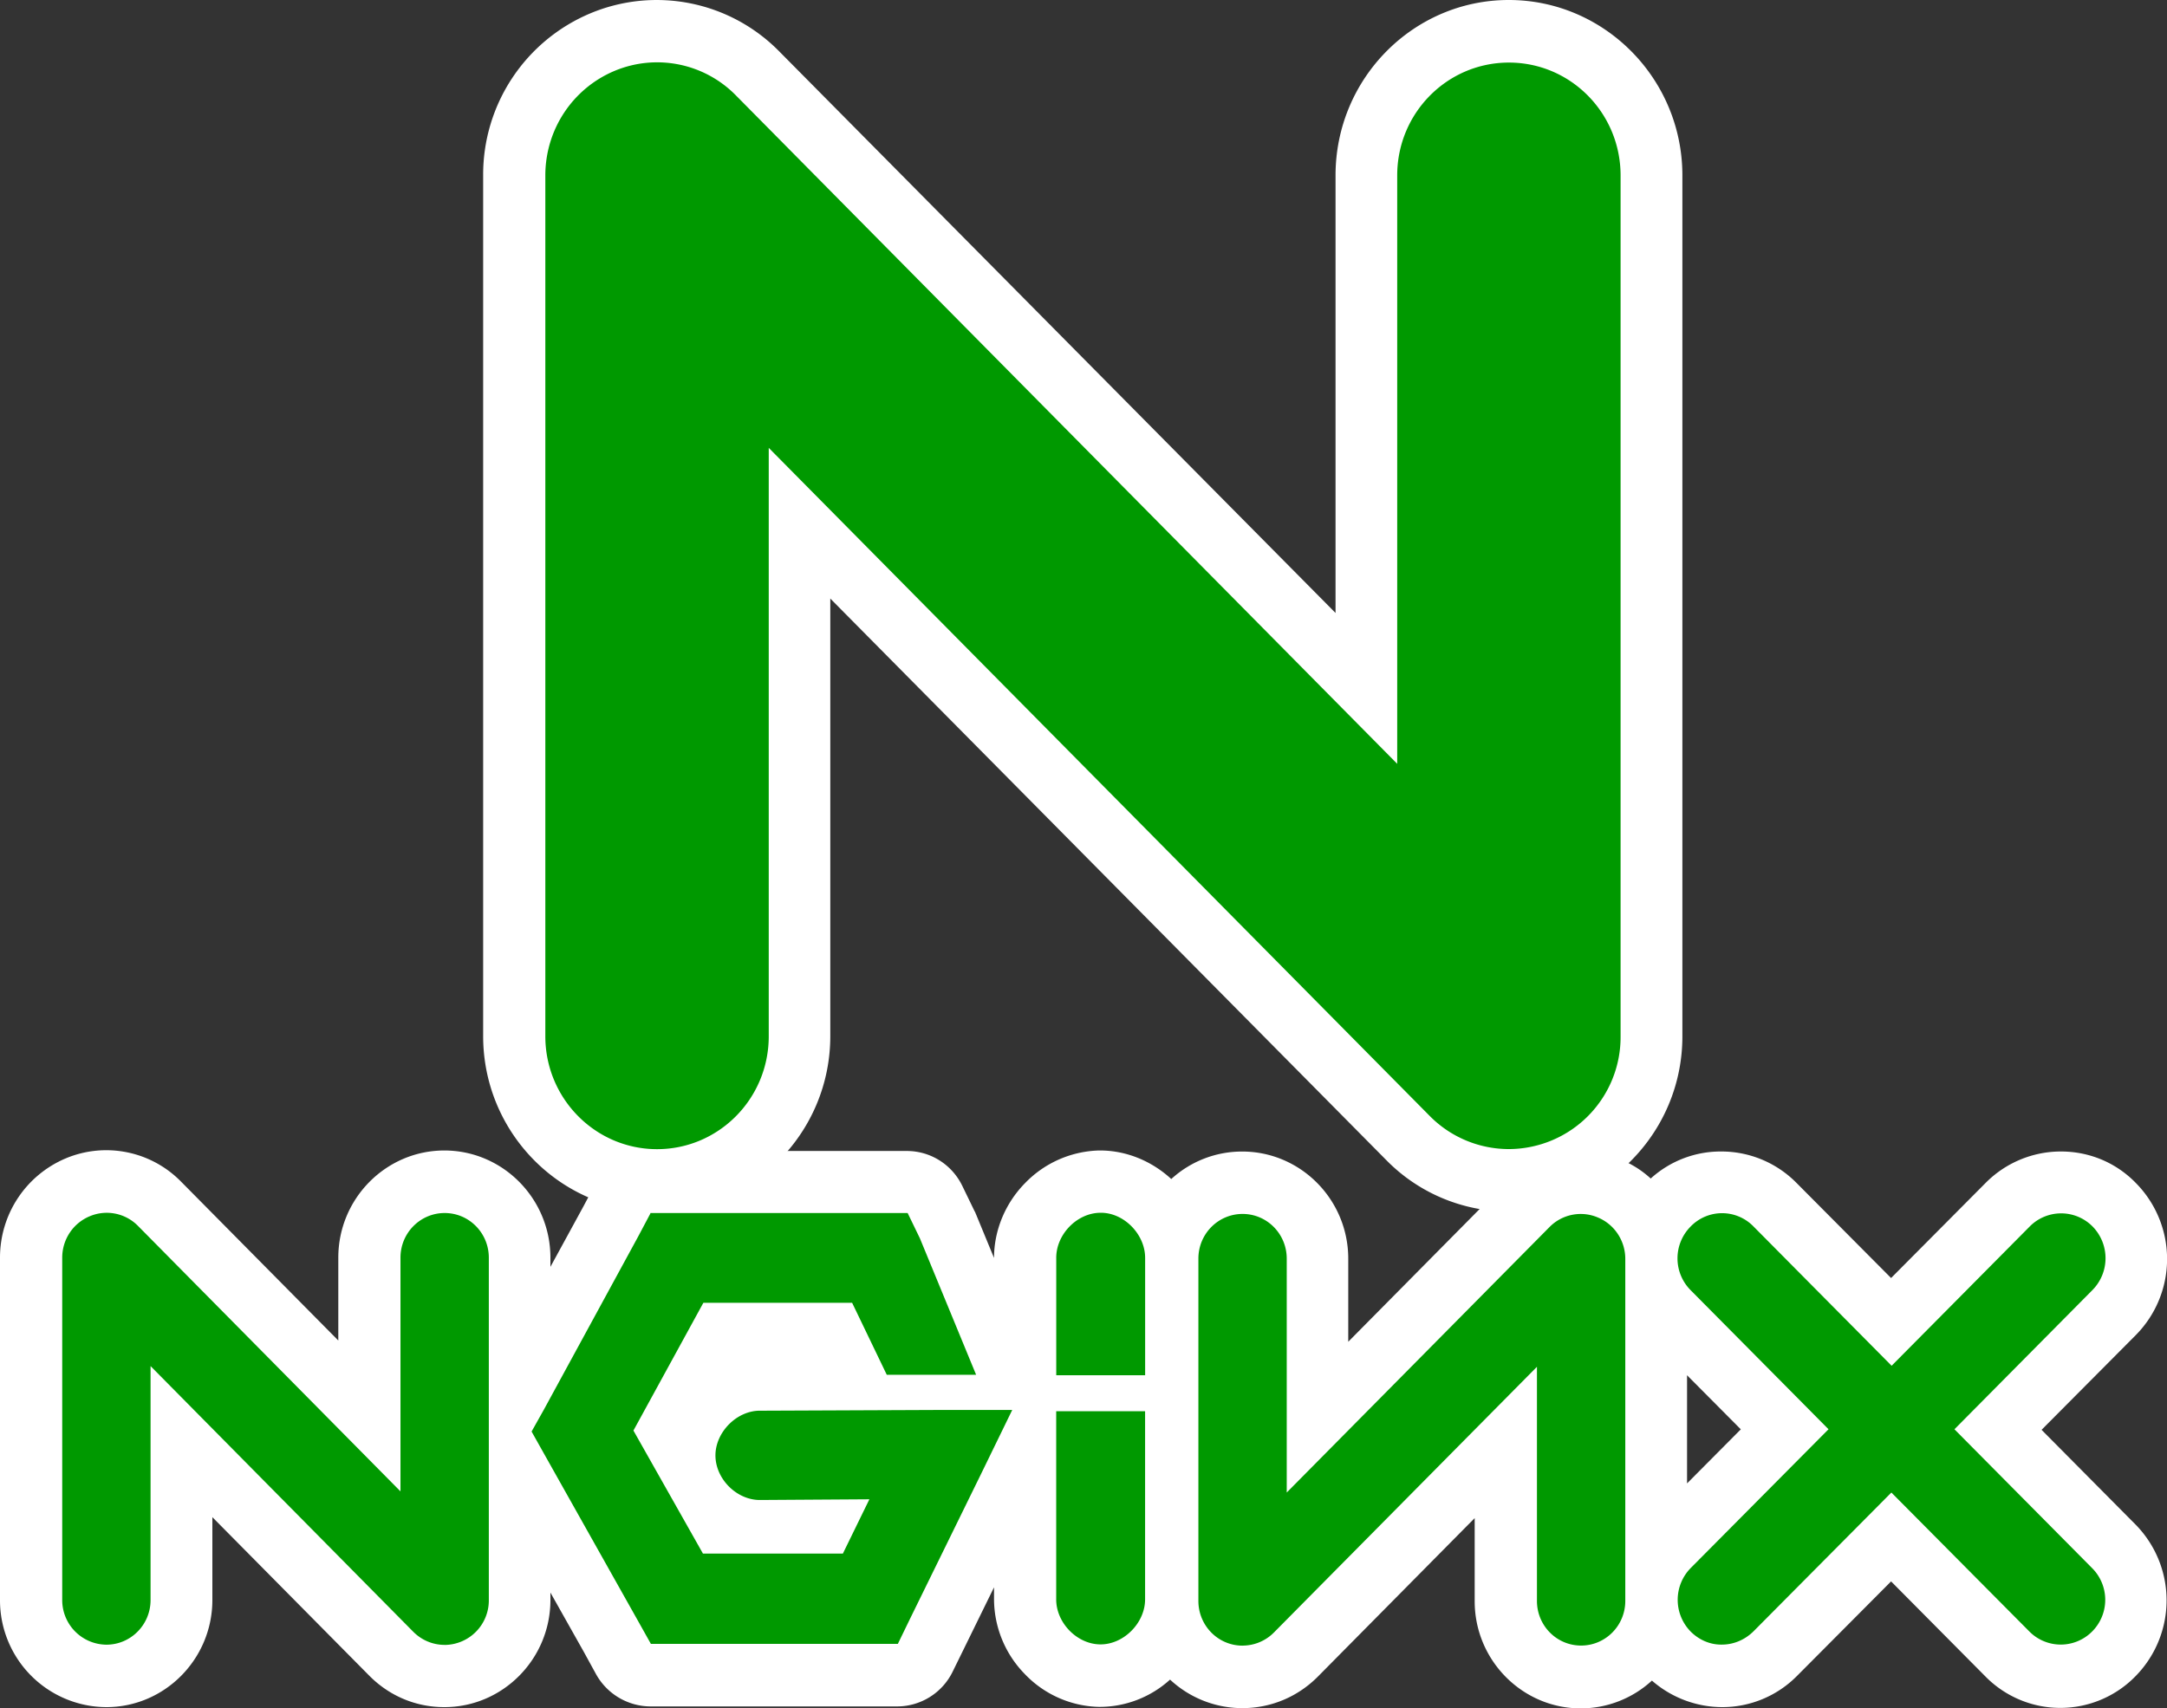 <svg width="52" height="41" fill="none" xmlns="http://www.w3.org/2000/svg"><rect width="100%" height="100%" fill="#333333" stroke="none"/><g clip-path="url(#clip0_246_2731)"><path d="M29.808 41a2.542 2.542 0 01-1.731-.685 2.515 2.515 0 01-1.68.655h-.029a2.54 2.54 0 01-1.779-.791 2.58 2.58 0 01-.736-1.81V38.1l-.695 1.418-.295.601c-.247.512-.766.84-1.337.84h-5.92a1.502 1.502 0 01-1.297-.763l-.3-.547-.801-1.423v.178c0 1.417-1.143 2.572-2.545 2.572-.684 0-1.32-.268-1.803-.756l-3.764-3.804v1.988c0 1.417-1.143 2.572-2.545 2.572A2.564 2.564 0 010 38.404v-8.217c0-1.042.619-1.976 1.573-2.381a2.513 2.513 0 012.775.56l3.77 3.81v-1.989c0-1.417 1.143-2.572 2.545-2.572s2.545 1.155 2.545 2.573v.22l.79-1.447.288-.542c.259-.482.76-.792 1.308-.792h6.167c.572 0 1.084.328 1.332.84l.294.607c.018.024.024.054.036.077l.43 1.043c0-.655.265-1.304.736-1.787a2.562 2.562 0 011.78-.792h.029c.618 0 1.23.244 1.708.685a2.515 2.515 0 011.702-.66c1.403 0 2.545 1.154 2.545 2.571v1.995l3.77-3.81a2.537 2.537 0 011.803-.757c.336 0 .66.066.972.197.265.107.507.262.713.452a2.495 2.495 0 011.69-.649 2.53 2.53 0 011.804.75l2.274 2.287 2.273-2.287a2.542 2.542 0 011.803-.75c.683 0 1.326.268 1.803.762a2.596 2.596 0 01-.006 3.644L48.99 34.32l2.25 2.268a2.596 2.596 0 01.006 3.644 2.519 2.519 0 01-3.605.006l-2.262-2.28-2.257 2.268a2.521 2.521 0 01-1.802.75 2.576 2.576 0 01-1.68-.637 2.524 2.524 0 01-1.708.667c-1.402 0-2.545-1.155-2.545-2.572v-1.995l-3.77 3.811c-.483.482-1.12.75-1.809.75zm10.675-5.394l1.29-1.298-1.29-1.298v2.596z" fill="#fff"/><path d="M10.67 39.482c-.277 0-.547-.108-.754-.316L3.613 32.79v5.615c0 .595-.477 1.072-1.06 1.072a1.07 1.07 0 01-1.06-1.072v-8.217c0-.434.258-.827.659-.994a1.05 1.05 0 011.16.232l6.298 6.371v-5.609c0-.595.477-1.072 1.06-1.072.59 0 1.06.483 1.06 1.072v8.211a1.068 1.068 0 01-1.06 1.084zm4.937-10.355l-.294.554-2.263 4.156-.294.524.294.524 2.262 4.025.307.548h5.926l.295-.608 1.69-3.447.76-1.56h-1.714l-4.324.018c-.565-.012-1.084.512-1.084 1.072 0 .571.519 1.083 1.084 1.071l2.61-.017-.636 1.303h-3.358L15.2 34.337l1.678-3.066h3.57l.831 1.727h2.144l-1.349-3.275-.294-.607h-6.174v.011zM26.4 29.11c-.56.006-1.06.524-1.054 1.09v2.81h2.133V30.2c.005-.572-.513-1.102-1.079-1.09zm3.417 10.39c-.589 0-1.06-.483-1.06-1.072V30.21c0-.595.477-1.072 1.06-1.072.59 0 1.06.483 1.06 1.072v5.615l6.304-6.371a1.05 1.05 0 011.16-.232c.401.166.66.56.66.994v8.21c0 .596-.477 1.072-1.06 1.072-.59 0-1.06-.482-1.06-1.071v-5.62l-6.31 6.376a1.06 1.06 0 01-.754.316zM46.9 34.306l3.31-3.34a1.088 1.088 0 00.007-1.524 1.06 1.06 0 00-1.508-.006l-3.317 3.346-3.317-3.346a1.05 1.05 0 00-1.508.006 1.083 1.083 0 000 1.524l3.311 3.34-3.305 3.329a1.088 1.088 0 00-.006 1.524c.2.203.472.322.754.316.271 0 .542-.108.754-.316l3.311-3.334 3.31 3.334a1.06 1.06 0 001.509 0 1.077 1.077 0 00-.006-1.524L46.9 34.307zM26.4 39.47c-.56-.006-1.061-.524-1.055-1.09v-4.507h2.133v4.507c.005.572-.513 1.096-1.079 1.09z" fill="#090"/><path d="M36.177 29.08a4.115 4.115 0 01-2.91-1.233l-13.343-13.48V24.87c0 2.316-1.868 4.21-4.165 4.21-2.298 0-4.165-1.888-4.165-4.21V4.21A4.196 4.196 0 0114.162.322a4.122 4.122 0 014.536.911l13.35 13.48V4.21c0-2.323 1.867-4.21 4.158-4.21 2.292 0 4.165 1.887 4.165 4.21v20.666c0 2.316-1.867 4.21-4.165 4.21h-.029v-.006z" fill="#fff"/><path d="M36.208 27.581a2.67 2.67 0 01-1.897-.792L18.447 10.75v14.123c0 1.5-1.202 2.71-2.68 2.71-1.48 0-2.681-1.216-2.681-2.71V4.212c0-1.102.654-2.085 1.655-2.508a2.647 2.647 0 012.922.59l15.865 16.04V4.211c0-1.5 1.202-2.709 2.68-2.709 1.485 0 2.68 1.215 2.68 2.71v20.666a2.688 2.688 0 01-2.68 2.703z" fill="#090"/></g><defs><clipPath id="clip0_246_2731"><path fill="#fff" d="M0 0h52v41H0z"/></clipPath></defs></svg>